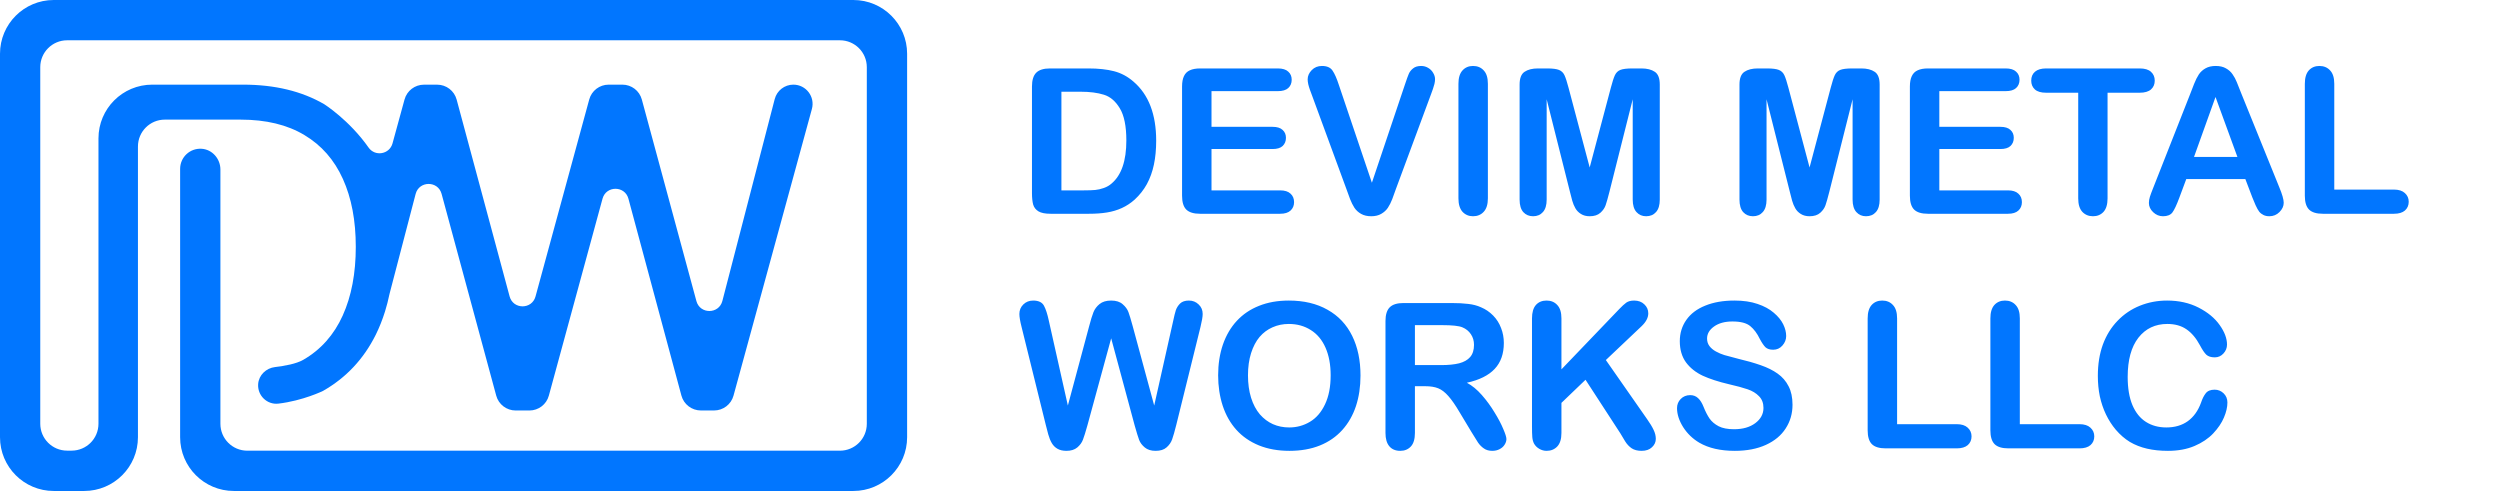 <?xml version="1.0" encoding="UTF-8"?> <svg xmlns="http://www.w3.org/2000/svg" width="1055" height="208" viewBox="0 0 1055 208" fill="none"> <path d="M360.123 207.19C372.643 207.19 382.803 197.04 382.803 184.51V22.68C382.803 10.16 372.653 0 360.123 0L22.68 0C10.15 0 0 10.15 0 22.68V184.51C0 197.03 10.15 207.19 22.68 207.19H35.533C48.053 207.19 58.213 197.04 58.213 184.51V61.82C58.213 55.56 63.283 50.48 69.543 50.48H101.523C112.263 50.48 121.243 52.65 128.453 56.99C135.663 61.29 141.083 67.47 144.703 75.52C148.333 83.53 150.143 93.09 150.143 104.2C150.143 115.31 148.303 125.04 144.633 133.14C144.633 133.14 144.633 133.14 144.633 133.15C140.963 141.25 135.433 147.57 127.913 151.88C125.023 153.53 120.153 154.42 116.063 154.9C112.313 155.34 109.223 158.28 108.943 162.04C108.583 166.92 112.733 170.89 117.493 170.33C127.873 169.1 136.303 164.97 136.303 164.97C146.063 159.42 153.493 151.49 158.603 141.2C160.113 138.14 161.393 134.9 162.463 131.49L162.493 131.39C163.223 129.04 163.843 126.62 164.363 124.1L164.393 123.97L175.393 81.86C176.863 76.24 184.833 76.2 186.353 81.81L209.403 166.95C210.403 170.66 213.773 173.23 217.613 173.23H223.413C227.253 173.23 230.613 170.66 231.613 166.96L254.263 83.85C255.783 78.27 263.703 78.28 265.203 83.87L287.553 166.93C288.553 170.64 291.923 173.22 295.763 173.22H301.343C305.173 173.22 308.533 170.66 309.543 166.96L342.623 45.98C344.033 40.81 340.143 35.72 334.793 35.72C331.093 35.72 327.863 38.22 326.933 41.8L304.843 127C303.383 132.63 295.403 132.67 293.883 127.06L270.853 42C269.853 38.29 266.483 35.72 262.643 35.72H256.853C253.013 35.72 249.653 38.29 248.653 41.99L225.993 125.1C224.473 130.68 216.553 130.67 215.053 125.08L192.703 42.02C191.703 38.31 188.333 35.73 184.493 35.73H178.913C175.083 35.73 171.723 38.29 170.713 41.99L165.643 60.51C164.383 65.13 158.293 66.2 155.543 62.28C147.403 50.67 136.833 43.98 136.833 43.98C127.343 38.47 115.933 35.72 102.593 35.72H64.233C51.713 35.72 41.553 45.87 41.553 58.4V178.83C41.553 185.09 36.473 190.17 30.213 190.17H28.33C22.07 190.17 16.99 185.09 16.99 178.83V28.34C16.99 22.08 22.07 17 28.33 17H354.453C360.713 17 365.793 22.08 365.793 28.34V178.85C365.793 185.11 360.713 190.19 354.453 190.19H104.353C98.093 190.19 93.013 185.11 93.013 178.85V71.55C93.013 67.02 89.593 63.07 85.083 62.78C80.133 62.46 76.013 66.38 76.013 71.26V184.51C76.013 197.03 86.163 207.19 98.693 207.19H360.133H360.123Z" fill="#0176FF"></path> <path d="M443.106 28.881H459.295C463.507 28.881 467.118 29.272 470.13 30.053C473.142 30.834 475.876 32.298 478.33 34.445C484.716 39.912 487.91 48.223 487.91 59.378C487.91 63.06 487.589 66.42 486.948 69.46C486.306 72.5 485.316 75.247 483.977 77.702C482.639 80.128 480.924 82.303 478.832 84.228C477.186 85.706 475.388 86.891 473.435 87.784C471.483 88.676 469.377 89.304 467.118 89.666C464.887 90.029 462.363 90.21 459.546 90.21H443.357C441.098 90.21 439.396 89.875 438.253 89.206C437.11 88.509 436.356 87.546 435.994 86.319C435.659 85.064 435.492 83.447 435.492 81.467V36.495C435.492 33.818 436.092 31.88 437.291 30.68C438.49 29.481 440.428 28.881 443.106 28.881ZM447.917 38.712V80.337H457.329C459.393 80.337 461.011 80.281 462.182 80.17C463.353 80.058 464.566 79.779 465.821 79.333C467.077 78.887 468.164 78.259 469.085 77.451C473.24 73.937 475.318 67.885 475.318 59.295C475.318 53.243 474.397 48.711 472.557 45.699C470.744 42.687 468.499 40.776 465.821 39.968C463.144 39.131 459.909 38.712 456.116 38.712H447.917ZM539.24 38.462H511.253V53.522H537.023C538.919 53.522 540.328 53.954 541.248 54.819C542.196 55.655 542.67 56.771 542.67 58.165C542.67 59.56 542.21 60.703 541.29 61.596C540.369 62.46 538.947 62.892 537.023 62.892H511.253V80.337H540.202C542.154 80.337 543.619 80.797 544.595 81.718C545.599 82.61 546.101 83.809 546.101 85.315C546.101 86.766 545.599 87.951 544.595 88.871C543.619 89.764 542.154 90.21 540.202 90.21H506.442C503.737 90.21 501.785 89.61 500.585 88.411C499.414 87.212 498.828 85.274 498.828 82.596V36.495C498.828 34.71 499.093 33.26 499.623 32.145C500.153 31.001 500.976 30.178 502.091 29.676C503.235 29.146 504.685 28.881 506.442 28.881H539.24C541.22 28.881 542.684 29.328 543.633 30.22C544.609 31.085 545.097 32.228 545.097 33.651C545.097 35.101 544.609 36.272 543.633 37.165C542.684 38.029 541.22 38.462 539.24 38.462ZM565.051 35.993L578.94 77.116L592.871 35.7C593.596 33.525 594.14 32.019 594.502 31.182C594.865 30.318 595.465 29.551 596.301 28.881C597.138 28.184 598.281 27.836 599.732 27.836C600.792 27.836 601.768 28.101 602.66 28.631C603.58 29.16 604.292 29.872 604.794 30.764C605.324 31.629 605.588 32.507 605.588 33.4C605.588 34.013 605.505 34.682 605.337 35.408C605.17 36.105 604.961 36.802 604.71 37.499C604.459 38.169 604.208 38.866 603.957 39.591L589.106 79.668C588.576 81.202 588.046 82.666 587.516 84.06C586.986 85.427 586.373 86.64 585.676 87.7C584.978 88.732 584.044 89.582 582.873 90.252C581.729 90.921 580.321 91.256 578.647 91.256C576.974 91.256 575.552 90.921 574.38 90.252C573.237 89.61 572.303 88.76 571.578 87.7C570.88 86.612 570.267 85.385 569.737 84.019C569.207 82.652 568.677 81.202 568.147 79.668L553.547 39.926C553.296 39.2 553.031 38.489 552.752 37.792C552.501 37.095 552.278 36.342 552.083 35.533C551.916 34.724 551.832 34.041 551.832 33.483C551.832 32.061 552.404 30.764 553.547 29.593C554.691 28.421 556.127 27.836 557.856 27.836C559.976 27.836 561.468 28.491 562.332 29.802C563.225 31.085 564.131 33.149 565.051 35.993ZM615.461 83.684V35.366C615.461 32.856 616.033 30.973 617.176 29.718C618.32 28.463 619.798 27.836 621.611 27.836C623.479 27.836 624.985 28.463 626.129 29.718C627.3 30.945 627.886 32.828 627.886 35.366V83.684C627.886 86.222 627.3 88.118 626.129 89.373C624.985 90.628 623.479 91.256 621.611 91.256C619.826 91.256 618.348 90.628 617.176 89.373C616.033 88.09 615.461 86.194 615.461 83.684ZM662.524 80.965L652.693 41.892V84.228C652.693 86.57 652.164 88.327 651.104 89.499C650.072 90.67 648.691 91.256 646.962 91.256C645.289 91.256 643.922 90.684 642.862 89.541C641.803 88.369 641.273 86.598 641.273 84.228V35.7C641.273 33.023 641.97 31.224 643.364 30.304C644.759 29.356 646.641 28.881 649.012 28.881H652.861C655.176 28.881 656.849 29.091 657.881 29.509C658.941 29.927 659.722 30.68 660.224 31.768C660.726 32.856 661.297 34.627 661.939 37.081L670.849 70.674L679.76 37.081C680.401 34.627 680.973 32.856 681.475 31.768C681.977 30.68 682.744 29.927 683.776 29.509C684.836 29.091 686.523 28.881 688.838 28.881H692.687C695.057 28.881 696.94 29.356 698.334 30.304C699.729 31.224 700.426 33.023 700.426 35.7V84.228C700.426 86.57 699.896 88.327 698.836 89.499C697.804 90.67 696.41 91.256 694.653 91.256C693.007 91.256 691.655 90.67 690.595 89.499C689.535 88.327 689.005 86.57 689.005 84.228V41.892L679.174 80.965C678.533 83.503 678.003 85.371 677.585 86.57C677.194 87.742 676.455 88.816 675.367 89.792C674.28 90.768 672.774 91.256 670.849 91.256C669.399 91.256 668.172 90.935 667.168 90.294C666.164 89.68 665.383 88.885 664.825 87.909C664.267 86.933 663.821 85.859 663.487 84.688C663.18 83.489 662.859 82.248 662.524 80.965ZM755.312 80.965L745.481 41.892V84.228C745.481 86.57 744.951 88.327 743.891 89.499C742.859 90.67 741.479 91.256 739.75 91.256C738.076 91.256 736.71 90.684 735.65 89.541C734.59 88.369 734.06 86.598 734.06 84.228V35.7C734.06 33.023 734.758 31.224 736.152 30.304C737.546 29.356 739.429 28.881 741.8 28.881H745.648C747.963 28.881 749.636 29.091 750.668 29.509C751.728 29.927 752.509 30.68 753.011 31.768C753.513 32.856 754.085 34.627 754.726 37.081L763.637 70.674L772.547 37.081C773.189 34.627 773.761 32.856 774.263 31.768C774.765 30.68 775.532 29.927 776.564 29.509C777.623 29.091 779.311 28.881 781.625 28.881H785.474C787.845 28.881 789.727 29.356 791.122 30.304C792.516 31.224 793.213 33.023 793.213 35.7V84.228C793.213 86.57 792.684 88.327 791.624 89.499C790.592 90.67 789.197 91.256 787.44 91.256C785.795 91.256 784.442 90.67 783.382 89.499C782.323 88.327 781.793 86.57 781.793 84.228V41.892L771.962 80.965C771.32 83.503 770.79 85.371 770.372 86.57C769.982 87.742 769.243 88.816 768.155 89.792C767.067 90.768 765.561 91.256 763.637 91.256C762.187 91.256 760.959 90.935 759.955 90.294C758.951 89.68 758.171 88.885 757.613 87.909C757.055 86.933 756.609 85.859 756.274 84.688C755.967 83.489 755.647 82.248 755.312 80.965ZM846.384 38.462H818.397V53.522H844.167C846.064 53.522 847.472 53.954 848.392 54.819C849.341 55.655 849.815 56.771 849.815 58.165C849.815 59.56 849.354 60.703 848.434 61.596C847.514 62.46 846.091 62.892 844.167 62.892H818.397V80.337H847.346C849.299 80.337 850.763 80.797 851.739 81.718C852.743 82.61 853.245 83.809 853.245 85.315C853.245 86.766 852.743 87.951 851.739 88.871C850.763 89.764 849.299 90.21 847.346 90.21H813.587C810.881 90.21 808.929 89.61 807.73 88.411C806.558 87.212 805.973 85.274 805.973 82.596V36.495C805.973 34.71 806.238 33.26 806.768 32.145C807.297 31.001 808.12 30.178 809.236 29.676C810.379 29.146 811.829 28.881 813.587 28.881H846.384C848.364 28.881 849.829 29.328 850.777 30.22C851.753 31.085 852.241 32.228 852.241 33.651C852.241 35.101 851.753 36.272 850.777 37.165C849.829 38.029 848.364 38.462 846.384 38.462ZM902.944 39.131H889.39V83.684C889.39 86.25 888.818 88.16 887.674 89.415C886.531 90.642 885.053 91.256 883.24 91.256C881.399 91.256 879.893 90.628 878.722 89.373C877.578 88.118 877.007 86.222 877.007 83.684V39.131H863.452C861.333 39.131 859.757 38.671 858.725 37.75C857.693 36.802 857.177 35.561 857.177 34.027C857.177 32.437 857.707 31.182 858.767 30.262C859.855 29.342 861.417 28.881 863.452 28.881H902.944C905.091 28.881 906.681 29.356 907.713 30.304C908.773 31.252 909.302 32.493 909.302 34.027C909.302 35.561 908.773 36.802 907.713 37.75C906.653 38.671 905.063 39.131 902.944 39.131ZM950.467 83.266L947.539 75.568H922.606L919.677 83.433C918.534 86.501 917.558 88.578 916.749 89.666C915.94 90.726 914.615 91.256 912.775 91.256C911.213 91.256 909.832 90.684 908.633 89.541C907.434 88.397 906.834 87.1 906.834 85.65C906.834 84.813 906.974 83.949 907.253 83.056C907.531 82.164 907.992 80.923 908.633 79.333L924.321 39.507C924.767 38.364 925.297 36.997 925.91 35.408C926.552 33.79 927.221 32.451 927.918 31.392C928.644 30.332 929.578 29.481 930.721 28.84C931.893 28.17 933.329 27.836 935.03 27.836C936.759 27.836 938.196 28.17 939.339 28.84C940.51 29.481 941.445 30.318 942.142 31.35C942.867 32.382 943.467 33.497 943.941 34.696C944.443 35.868 945.07 37.444 945.823 39.424L961.846 78.999C963.101 82.01 963.728 84.2 963.728 85.566C963.728 86.989 963.129 88.299 961.929 89.499C960.758 90.67 959.336 91.256 957.662 91.256C956.686 91.256 955.85 91.075 955.152 90.712C954.455 90.377 953.869 89.917 953.395 89.331C952.921 88.718 952.405 87.797 951.847 86.57C951.318 85.315 950.857 84.214 950.467 83.266ZM925.869 66.239H944.192L934.947 40.93L925.869 66.239ZM985.064 35.366V80.002H1010.25C1012.26 80.002 1013.79 80.491 1014.85 81.467C1015.94 82.443 1016.48 83.67 1016.48 85.148C1016.48 86.654 1015.95 87.881 1014.89 88.829C1013.83 89.75 1012.28 90.21 1010.25 90.21H980.253C977.547 90.21 975.595 89.61 974.396 88.411C973.225 87.212 972.639 85.274 972.639 82.596V35.366C972.639 32.856 973.197 30.973 974.312 29.718C975.456 28.463 976.948 27.836 978.788 27.836C980.657 27.836 982.163 28.463 983.307 29.718C984.478 30.945 985.064 32.828 985.064 35.366ZM478.832 179.546L468.917 142.774L458.877 179.546C458.096 182.335 457.469 184.343 456.995 185.57C456.548 186.77 455.753 187.857 454.61 188.833C453.467 189.782 451.947 190.256 450.05 190.256C448.516 190.256 447.247 189.963 446.243 189.377C445.267 188.82 444.472 188.025 443.859 186.993C443.245 185.933 442.743 184.692 442.353 183.27C441.962 181.819 441.614 180.481 441.307 179.253L431.099 137.963C430.486 135.565 430.179 133.738 430.179 132.483C430.179 130.894 430.737 129.555 431.852 128.467C432.968 127.379 434.348 126.836 435.994 126.836C438.253 126.836 439.773 127.561 440.554 129.011C441.335 130.461 442.018 132.567 442.604 135.328L450.636 171.138L459.63 137.629C460.299 135.063 460.899 133.111 461.429 131.772C461.959 130.433 462.823 129.276 464.023 128.3C465.222 127.324 466.853 126.836 468.917 126.836C471.009 126.836 472.626 127.352 473.77 128.384C474.941 129.388 475.75 130.489 476.196 131.688C476.643 132.888 477.242 134.868 477.995 137.629L487.073 171.138L495.105 135.328C495.496 133.459 495.858 131.995 496.193 130.935C496.555 129.876 497.155 128.927 497.992 128.091C498.856 127.254 500.097 126.836 501.715 126.836C503.333 126.836 504.699 127.379 505.815 128.467C506.958 129.527 507.53 130.866 507.53 132.483C507.53 133.627 507.223 135.453 506.61 137.963L496.402 179.253C495.705 182.042 495.119 184.092 494.645 185.403C494.199 186.686 493.418 187.815 492.302 188.792C491.215 189.768 489.667 190.256 487.659 190.256C485.762 190.256 484.242 189.782 483.099 188.833C481.955 187.885 481.161 186.825 480.714 185.654C480.268 184.455 479.641 182.419 478.832 179.546ZM543.884 126.836C550.242 126.836 555.695 128.132 560.241 130.726C564.814 133.292 568.273 136.959 570.615 141.729C572.958 146.47 574.129 152.048 574.129 158.462C574.129 163.203 573.488 167.512 572.205 171.389C570.922 175.265 568.998 178.626 566.432 181.471C563.866 184.315 560.715 186.491 556.978 187.997C553.24 189.503 548.959 190.256 544.135 190.256C539.338 190.256 535.043 189.489 531.25 187.955C527.457 186.393 524.291 184.204 521.753 181.387C519.215 178.57 517.291 175.182 515.98 171.221C514.697 167.261 514.056 162.98 514.056 158.378C514.056 153.665 514.725 149.342 516.064 145.41C517.431 141.478 519.397 138.131 521.963 135.37C524.528 132.609 527.652 130.503 531.333 129.053C535.015 127.575 539.198 126.836 543.884 126.836ZM561.537 158.378C561.537 153.888 560.812 149.998 559.362 146.707C557.912 143.416 555.834 140.934 553.129 139.26C550.451 137.559 547.37 136.708 543.884 136.708C541.401 136.708 539.101 137.183 536.981 138.131C534.889 139.051 533.076 140.404 531.543 142.189C530.037 143.974 528.837 146.261 527.945 149.049C527.08 151.81 526.648 154.92 526.648 158.378C526.648 161.865 527.08 165.016 527.945 167.833C528.837 170.65 530.078 172.992 531.668 174.861C533.286 176.702 535.126 178.082 537.19 179.002C539.282 179.923 541.569 180.383 544.051 180.383C547.23 180.383 550.145 179.588 552.794 177.998C555.472 176.409 557.591 173.955 559.153 170.636C560.743 167.317 561.537 163.231 561.537 158.378ZM601.447 162.98H597.096V182.684C597.096 185.278 596.524 187.188 595.381 188.415C594.238 189.642 592.745 190.256 590.905 190.256C588.925 190.256 587.391 189.614 586.303 188.331C585.215 187.049 584.672 185.166 584.672 182.684V135.495C584.672 132.818 585.271 130.88 586.47 129.68C587.67 128.481 589.608 127.881 592.285 127.881H612.491C615.28 127.881 617.665 128.007 619.645 128.258C621.625 128.481 623.41 128.955 624.999 129.68C626.924 130.489 628.625 131.647 630.103 133.153C631.581 134.659 632.697 136.416 633.45 138.424C634.231 140.404 634.621 142.509 634.621 144.741C634.621 149.314 633.324 152.968 630.731 155.701C628.165 158.434 624.26 160.372 619.017 161.516C621.22 162.687 623.326 164.416 625.334 166.703C627.342 168.99 629.127 171.431 630.689 174.024C632.279 176.59 633.506 178.919 634.37 181.011C635.263 183.074 635.709 184.497 635.709 185.278C635.709 186.086 635.444 186.895 634.914 187.704C634.412 188.485 633.715 189.098 632.822 189.545C631.93 190.019 630.898 190.256 629.727 190.256C628.332 190.256 627.161 189.921 626.213 189.252C625.264 188.61 624.442 187.788 623.744 186.784C623.075 185.78 622.155 184.301 620.983 182.349L616.005 174.066C614.22 171.026 612.617 168.711 611.194 167.122C609.8 165.532 608.377 164.444 606.927 163.859C605.477 163.273 603.65 162.98 601.447 162.98ZM608.559 137.21H597.096V154.07H608.224C611.208 154.07 613.718 153.819 615.754 153.316C617.79 152.787 619.338 151.908 620.398 150.681C621.485 149.426 622.029 147.711 622.029 145.535C622.029 143.834 621.597 142.342 620.732 141.059C619.868 139.748 618.669 138.772 617.135 138.131C615.684 137.517 612.826 137.21 608.559 137.21ZM658.927 134.366V155.868L683.316 130.433C684.487 129.206 685.477 128.3 686.286 127.714C687.123 127.128 688.224 126.836 689.591 126.836C691.376 126.836 692.812 127.366 693.9 128.425C695.015 129.457 695.573 130.726 695.573 132.232C695.573 134.045 694.639 135.844 692.77 137.629L677.668 151.936L695.071 176.869C696.298 178.598 697.219 180.118 697.832 181.429C698.446 182.712 698.753 183.967 698.753 185.194C698.753 186.56 698.209 187.746 697.121 188.75C696.061 189.754 694.611 190.256 692.77 190.256C691.041 190.256 689.633 189.893 688.545 189.168C687.457 188.415 686.537 187.425 685.784 186.198C685.031 184.971 684.362 183.855 683.776 182.851L669.092 160.261L658.927 170.008V182.684C658.927 185.25 658.341 187.16 657.17 188.415C655.998 189.642 654.492 190.256 652.652 190.256C651.592 190.256 650.574 189.977 649.598 189.419C648.622 188.861 647.869 188.108 647.339 187.16C646.948 186.379 646.711 185.473 646.628 184.441C646.544 183.409 646.502 181.917 646.502 179.965V134.366C646.502 131.856 647.046 129.973 648.134 128.718C649.249 127.463 650.755 126.836 652.652 126.836C654.52 126.836 656.026 127.463 657.17 128.718C658.341 129.945 658.927 131.828 658.927 134.366ZM756.441 170.803C756.441 174.512 755.479 177.845 753.555 180.801C751.658 183.758 748.87 186.072 745.188 187.746C741.507 189.419 737.142 190.256 732.094 190.256C726.042 190.256 721.05 189.112 717.118 186.825C714.329 185.18 712.056 182.991 710.299 180.258C708.57 177.496 707.705 174.819 707.705 172.225C707.705 170.719 708.221 169.436 709.253 168.377C710.313 167.289 711.651 166.745 713.269 166.745C714.58 166.745 715.681 167.164 716.574 168C717.494 168.837 718.275 170.078 718.916 171.723C719.697 173.676 720.534 175.307 721.426 176.618C722.347 177.929 723.63 179.016 725.275 179.881C726.921 180.718 729.082 181.136 731.759 181.136C735.441 181.136 738.425 180.285 740.712 178.584C743.027 176.855 744.184 174.708 744.184 172.142C744.184 170.106 743.557 168.46 742.302 167.205C741.074 165.922 739.471 164.946 737.491 164.277C735.538 163.608 732.917 162.896 729.626 162.143C725.219 161.112 721.524 159.912 718.54 158.546C715.584 157.151 713.227 155.269 711.47 152.898C709.741 150.5 708.876 147.529 708.876 143.988C708.876 140.613 709.797 137.615 711.637 134.993C713.478 132.372 716.141 130.364 719.628 128.969C723.114 127.547 727.214 126.836 731.927 126.836C735.692 126.836 738.941 127.31 741.674 128.258C744.435 129.178 746.722 130.419 748.535 131.981C750.348 133.515 751.672 135.133 752.509 136.834C753.346 138.535 753.764 140.195 753.764 141.812C753.764 143.29 753.234 144.629 752.174 145.828C751.142 147 749.846 147.585 748.284 147.585C746.861 147.585 745.774 147.237 745.021 146.539C744.296 145.814 743.501 144.643 742.636 143.025C741.521 140.711 740.182 138.912 738.62 137.629C737.058 136.318 734.548 135.663 731.09 135.663C727.883 135.663 725.289 136.374 723.309 137.796C721.357 139.191 720.381 140.878 720.381 142.858C720.381 144.085 720.715 145.145 721.385 146.037C722.054 146.93 722.974 147.697 724.146 148.338C725.317 148.98 726.502 149.482 727.702 149.844C728.901 150.207 730.881 150.737 733.642 151.434C737.1 152.243 740.224 153.135 743.013 154.111C745.83 155.087 748.214 156.273 750.166 157.667C752.146 159.062 753.68 160.833 754.768 162.98C755.884 165.1 756.441 167.707 756.441 170.803ZM800.576 134.366V179.002H825.76C827.768 179.002 829.302 179.491 830.362 180.467C831.45 181.443 831.993 182.67 831.993 184.148C831.993 185.654 831.464 186.881 830.404 187.829C829.344 188.75 827.796 189.21 825.76 189.21H795.765C793.06 189.21 791.108 188.61 789.909 187.411C788.737 186.212 788.152 184.274 788.152 181.596V134.366C788.152 131.856 788.709 129.973 789.825 128.718C790.968 127.463 792.46 126.836 794.301 126.836C796.17 126.836 797.676 127.463 798.819 128.718C799.991 129.945 800.576 131.828 800.576 134.366ZM852.367 134.366V179.002H877.551C879.559 179.002 881.092 179.491 882.152 180.467C883.24 181.443 883.784 182.67 883.784 184.148C883.784 185.654 883.254 186.881 882.194 187.829C881.134 188.75 879.586 189.21 877.551 189.21H847.556C844.85 189.21 842.898 188.61 841.699 187.411C840.528 186.212 839.942 184.274 839.942 181.596V134.366C839.942 131.856 840.5 129.973 841.615 128.718C842.759 127.463 844.251 126.836 846.091 126.836C847.96 126.836 849.466 127.463 850.61 128.718C851.781 129.945 852.367 131.828 852.367 134.366ZM939.967 169.841C939.967 171.793 939.479 173.913 938.502 176.2C937.554 178.459 936.048 180.69 933.984 182.893C931.921 185.068 929.285 186.839 926.078 188.206C922.871 189.573 919.133 190.256 914.866 190.256C911.631 190.256 908.689 189.949 906.039 189.335C903.39 188.722 900.977 187.774 898.802 186.491C896.655 185.18 894.675 183.465 892.862 181.345C891.244 179.421 889.864 177.273 888.72 174.903C887.577 172.504 886.712 169.952 886.126 167.247C885.569 164.542 885.29 161.669 885.29 158.629C885.29 153.693 886.001 149.273 887.423 145.368C888.874 141.464 890.937 138.131 893.615 135.37C896.292 132.581 899.43 130.461 903.027 129.011C906.625 127.561 910.46 126.836 914.532 126.836C919.496 126.836 923.916 127.826 927.793 129.806C931.67 131.786 934.64 134.24 936.704 137.169C938.767 140.069 939.799 142.816 939.799 145.41C939.799 146.832 939.297 148.087 938.293 149.175C937.289 150.263 936.076 150.806 934.654 150.806C933.064 150.806 931.865 150.43 931.056 149.677C930.275 148.924 929.397 147.627 928.421 145.786C926.803 142.746 924.893 140.473 922.689 138.967C920.514 137.461 917.823 136.708 914.615 136.708C909.512 136.708 905.44 138.647 902.4 142.523C899.388 146.4 897.882 151.908 897.882 159.048C897.882 163.817 898.551 167.791 899.89 170.97C901.228 174.122 903.125 176.479 905.579 178.04C908.033 179.602 910.906 180.383 914.197 180.383C917.767 180.383 920.779 179.505 923.233 177.747C925.715 175.963 927.584 173.355 928.839 169.925C929.369 168.307 930.024 166.996 930.805 165.992C931.586 164.96 932.841 164.444 934.57 164.444C936.048 164.444 937.317 164.96 938.377 165.992C939.437 167.024 939.967 168.307 939.967 169.841Z" fill="#0176FF"></path> </svg> 